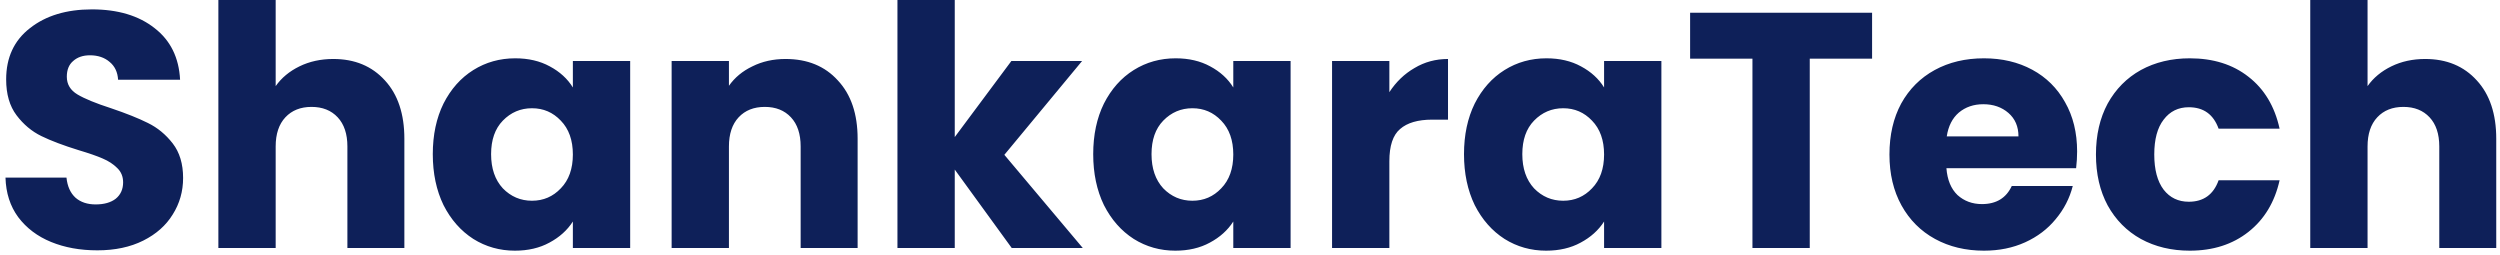 <svg xmlns="http://www.w3.org/2000/svg" width="373" height="38" viewBox="0 0 373 38" fill="none"><path d="M14.519 37.35C11.952 37.35 9.652 36.933 7.619 36.1C5.585 35.267 3.952 34.033 2.719 32.4C1.519 30.767 0.885 28.8 0.819 26.5H9.919C10.052 27.8 10.502 28.8 11.269 29.5C12.035 30.167 13.035 30.5 14.269 30.5C15.535 30.5 16.535 30.217 17.269 29.65C18.002 29.05 18.369 28.233 18.369 27.2C18.369 26.333 18.069 25.617 17.469 25.05C16.902 24.483 16.185 24.017 15.319 23.65C14.485 23.283 13.285 22.867 11.719 22.4C9.452 21.7 7.602 21 6.169 20.3C4.735 19.6 3.502 18.567 2.469 17.2C1.435 15.833 0.919 14.05 0.919 11.85C0.919 8.583 2.102 6.033 4.469 4.2C6.835 2.333 9.919 1.4 13.719 1.4C17.585 1.4 20.702 2.333 23.069 4.2C25.435 6.033 26.702 8.6 26.869 11.9H17.619C17.552 10.767 17.135 9.883 16.369 9.25C15.602 8.583 14.619 8.25 13.419 8.25C12.385 8.25 11.552 8.533 10.919 9.1C10.285 9.633 9.969 10.417 9.969 11.45C9.969 12.583 10.502 13.467 11.569 14.1C12.635 14.733 14.302 15.417 16.569 16.15C18.835 16.917 20.669 17.65 22.069 18.35C23.502 19.05 24.735 20.067 25.769 21.4C26.802 22.733 27.319 24.45 27.319 26.55C27.319 28.55 26.802 30.367 25.769 32C24.769 33.633 23.302 34.933 21.369 35.9C19.435 36.867 17.152 37.35 14.519 37.35ZM49.73 8.8C52.931 8.8 55.497 9.867 57.431 12C59.364 14.1 60.331 17 60.331 20.7V37H51.831V21.85C51.831 19.983 51.347 18.533 50.38 17.5C49.414 16.467 48.114 15.95 46.48 15.95C44.847 15.95 43.547 16.467 42.581 17.5C41.614 18.533 41.13 19.983 41.13 21.85V37H32.581V-4.76837e-07H41.13V12.85C41.997 11.617 43.181 10.633 44.681 9.9C46.181 9.167 47.864 8.8 49.73 8.8ZM64.572 23C64.572 20.133 65.105 17.617 66.172 15.45C67.272 13.283 68.755 11.617 70.622 10.45C72.489 9.283 74.572 8.7 76.872 8.7C78.838 8.7 80.555 9.1 82.022 9.9C83.522 10.7 84.672 11.75 85.472 13.05V9.1H94.022V37H85.472V33.05C84.638 34.35 83.472 35.4 81.972 36.2C80.505 37 78.788 37.4 76.822 37.4C74.555 37.4 72.489 36.817 70.622 35.65C68.755 34.45 67.272 32.767 66.172 30.6C65.105 28.4 64.572 25.867 64.572 23ZM85.472 23.05C85.472 20.917 84.872 19.233 83.672 18C82.505 16.767 81.072 16.15 79.372 16.15C77.672 16.15 76.222 16.767 75.022 18C73.855 19.2 73.272 20.867 73.272 23C73.272 25.133 73.855 26.833 75.022 28.1C76.222 29.333 77.672 29.95 79.372 29.95C81.072 29.95 82.505 29.333 83.672 28.1C84.872 26.867 85.472 25.183 85.472 23.05ZM117.207 8.8C120.474 8.8 123.074 9.867 125.007 12C126.974 14.1 127.957 17 127.957 20.7V37H119.457V21.85C119.457 19.983 118.974 18.533 118.007 17.5C117.041 16.467 115.741 15.95 114.107 15.95C112.474 15.95 111.174 16.467 110.207 17.5C109.241 18.533 108.757 19.983 108.757 21.85V37H100.207V9.1H108.757V12.8C109.624 11.567 110.791 10.6 112.257 9.9C113.724 9.167 115.374 8.8 117.207 8.8ZM150.949 37L142.449 25.3V37H133.899V-4.76837e-07H142.449V20.45L150.899 9.1H161.449L149.849 23.1L161.549 37H150.949ZM163.107 23C163.107 20.133 163.64 17.617 164.707 15.45C165.807 13.283 167.29 11.617 169.157 10.45C171.024 9.283 173.107 8.7 175.407 8.7C177.374 8.7 179.09 9.1 180.557 9.9C182.057 10.7 183.207 11.75 184.007 13.05V9.1H192.557V37H184.007V33.05C183.174 34.35 182.007 35.4 180.507 36.2C179.04 37 177.324 37.4 175.357 37.4C173.09 37.4 171.024 36.817 169.157 35.65C167.29 34.45 165.807 32.767 164.707 30.6C163.64 28.4 163.107 25.867 163.107 23ZM184.007 23.05C184.007 20.917 183.407 19.233 182.207 18C181.04 16.767 179.607 16.15 177.907 16.15C176.207 16.15 174.757 16.767 173.557 18C172.39 19.2 171.807 20.867 171.807 23C171.807 25.133 172.39 26.833 173.557 28.1C174.757 29.333 176.207 29.95 177.907 29.95C179.607 29.95 181.04 29.333 182.207 28.1C183.407 26.867 184.007 25.183 184.007 23.05ZM207.293 13.75C208.293 12.217 209.543 11.017 211.043 10.15C212.543 9.25 214.209 8.8 216.043 8.8V17.85H213.693C211.559 17.85 209.959 18.317 208.893 19.25C207.826 20.15 207.293 21.75 207.293 24.05V37H198.743V9.1H207.293V13.75ZM218.429 23C218.429 20.133 218.963 17.617 220.029 15.45C221.129 13.283 222.613 11.617 224.479 10.45C226.346 9.283 228.429 8.7 230.729 8.7C232.696 8.7 234.413 9.1 235.879 9.9C237.379 10.7 238.529 11.75 239.329 13.05V9.1H247.879V37H239.329V33.05C238.496 34.35 237.329 35.4 235.829 36.2C234.363 37 232.646 37.4 230.679 37.4C228.413 37.4 226.346 36.817 224.479 35.65C222.613 34.45 221.129 32.767 220.029 30.6C218.963 28.4 218.429 25.867 218.429 23ZM239.329 23.05C239.329 20.917 238.729 19.233 237.529 18C236.363 16.767 234.929 16.15 233.229 16.15C231.529 16.15 230.079 16.767 228.879 18C227.713 19.2 227.129 20.867 227.129 23C227.129 25.133 227.713 26.833 228.879 28.1C230.079 29.333 231.529 29.95 233.229 29.95C234.929 29.95 236.363 29.333 237.529 28.1C238.729 26.867 239.329 25.183 239.329 23.05ZM279.315 1.9V8.75H270.015V37H261.465V8.75H252.165V1.9H279.315ZM309.906 22.6C309.906 23.4 309.856 24.233 309.756 25.1H290.406C290.539 26.833 291.089 28.167 292.056 29.1C293.056 30 294.273 30.45 295.706 30.45C297.839 30.45 299.323 29.55 300.156 27.75H309.256C308.789 29.583 307.939 31.233 306.706 32.7C305.506 34.167 303.989 35.317 302.156 36.15C300.323 36.983 298.273 37.4 296.006 37.4C293.273 37.4 290.839 36.817 288.706 35.65C286.573 34.483 284.906 32.817 283.706 30.65C282.506 28.483 281.906 25.95 281.906 23.05C281.906 20.15 282.489 17.617 283.656 15.45C284.856 13.283 286.523 11.617 288.656 10.45C290.789 9.283 293.239 8.7 296.006 8.7C298.706 8.7 301.106 9.267 303.206 10.4C305.306 11.533 306.939 13.15 308.106 15.25C309.306 17.35 309.906 19.8 309.906 22.6ZM301.156 20.35C301.156 18.883 300.656 17.717 299.656 16.85C298.656 15.983 297.406 15.55 295.906 15.55C294.473 15.55 293.256 15.967 292.256 16.8C291.289 17.633 290.689 18.817 290.456 20.35H301.156ZM312.716 23.05C312.716 20.15 313.3 17.617 314.466 15.45C315.666 13.283 317.316 11.617 319.416 10.45C321.55 9.283 323.983 8.7 326.716 8.7C330.216 8.7 333.133 9.617 335.466 11.45C337.833 13.283 339.383 15.867 340.116 19.2H331.016C330.25 17.067 328.766 16 326.566 16C325 16 323.75 16.617 322.816 17.85C321.883 19.05 321.416 20.783 321.416 23.05C321.416 25.317 321.883 27.067 322.816 28.3C323.75 29.5 325 30.1 326.566 30.1C328.766 30.1 330.25 29.033 331.016 26.9H340.116C339.383 30.167 337.833 32.733 335.466 34.6C333.1 36.467 330.183 37.4 326.716 37.4C323.983 37.4 321.55 36.817 319.416 35.65C317.316 34.483 315.666 32.817 314.466 30.65C313.3 28.483 312.716 25.95 312.716 23.05ZM361.84 8.8C365.04 8.8 367.607 9.867 369.54 12C371.473 14.1 372.44 17 372.44 20.7V37H363.94V21.85C363.94 19.983 363.457 18.533 362.49 17.5C361.523 16.467 360.223 15.95 358.59 15.95C356.957 15.95 355.657 16.467 354.69 17.5C353.723 18.533 353.24 19.983 353.24 21.85V37H344.69V-4.76837e-07H353.24V12.85C354.107 11.617 355.29 10.633 356.79 9.9C358.29 9.167 359.973 8.8 361.84 8.8Z" fill="#0E2059"></path></svg>